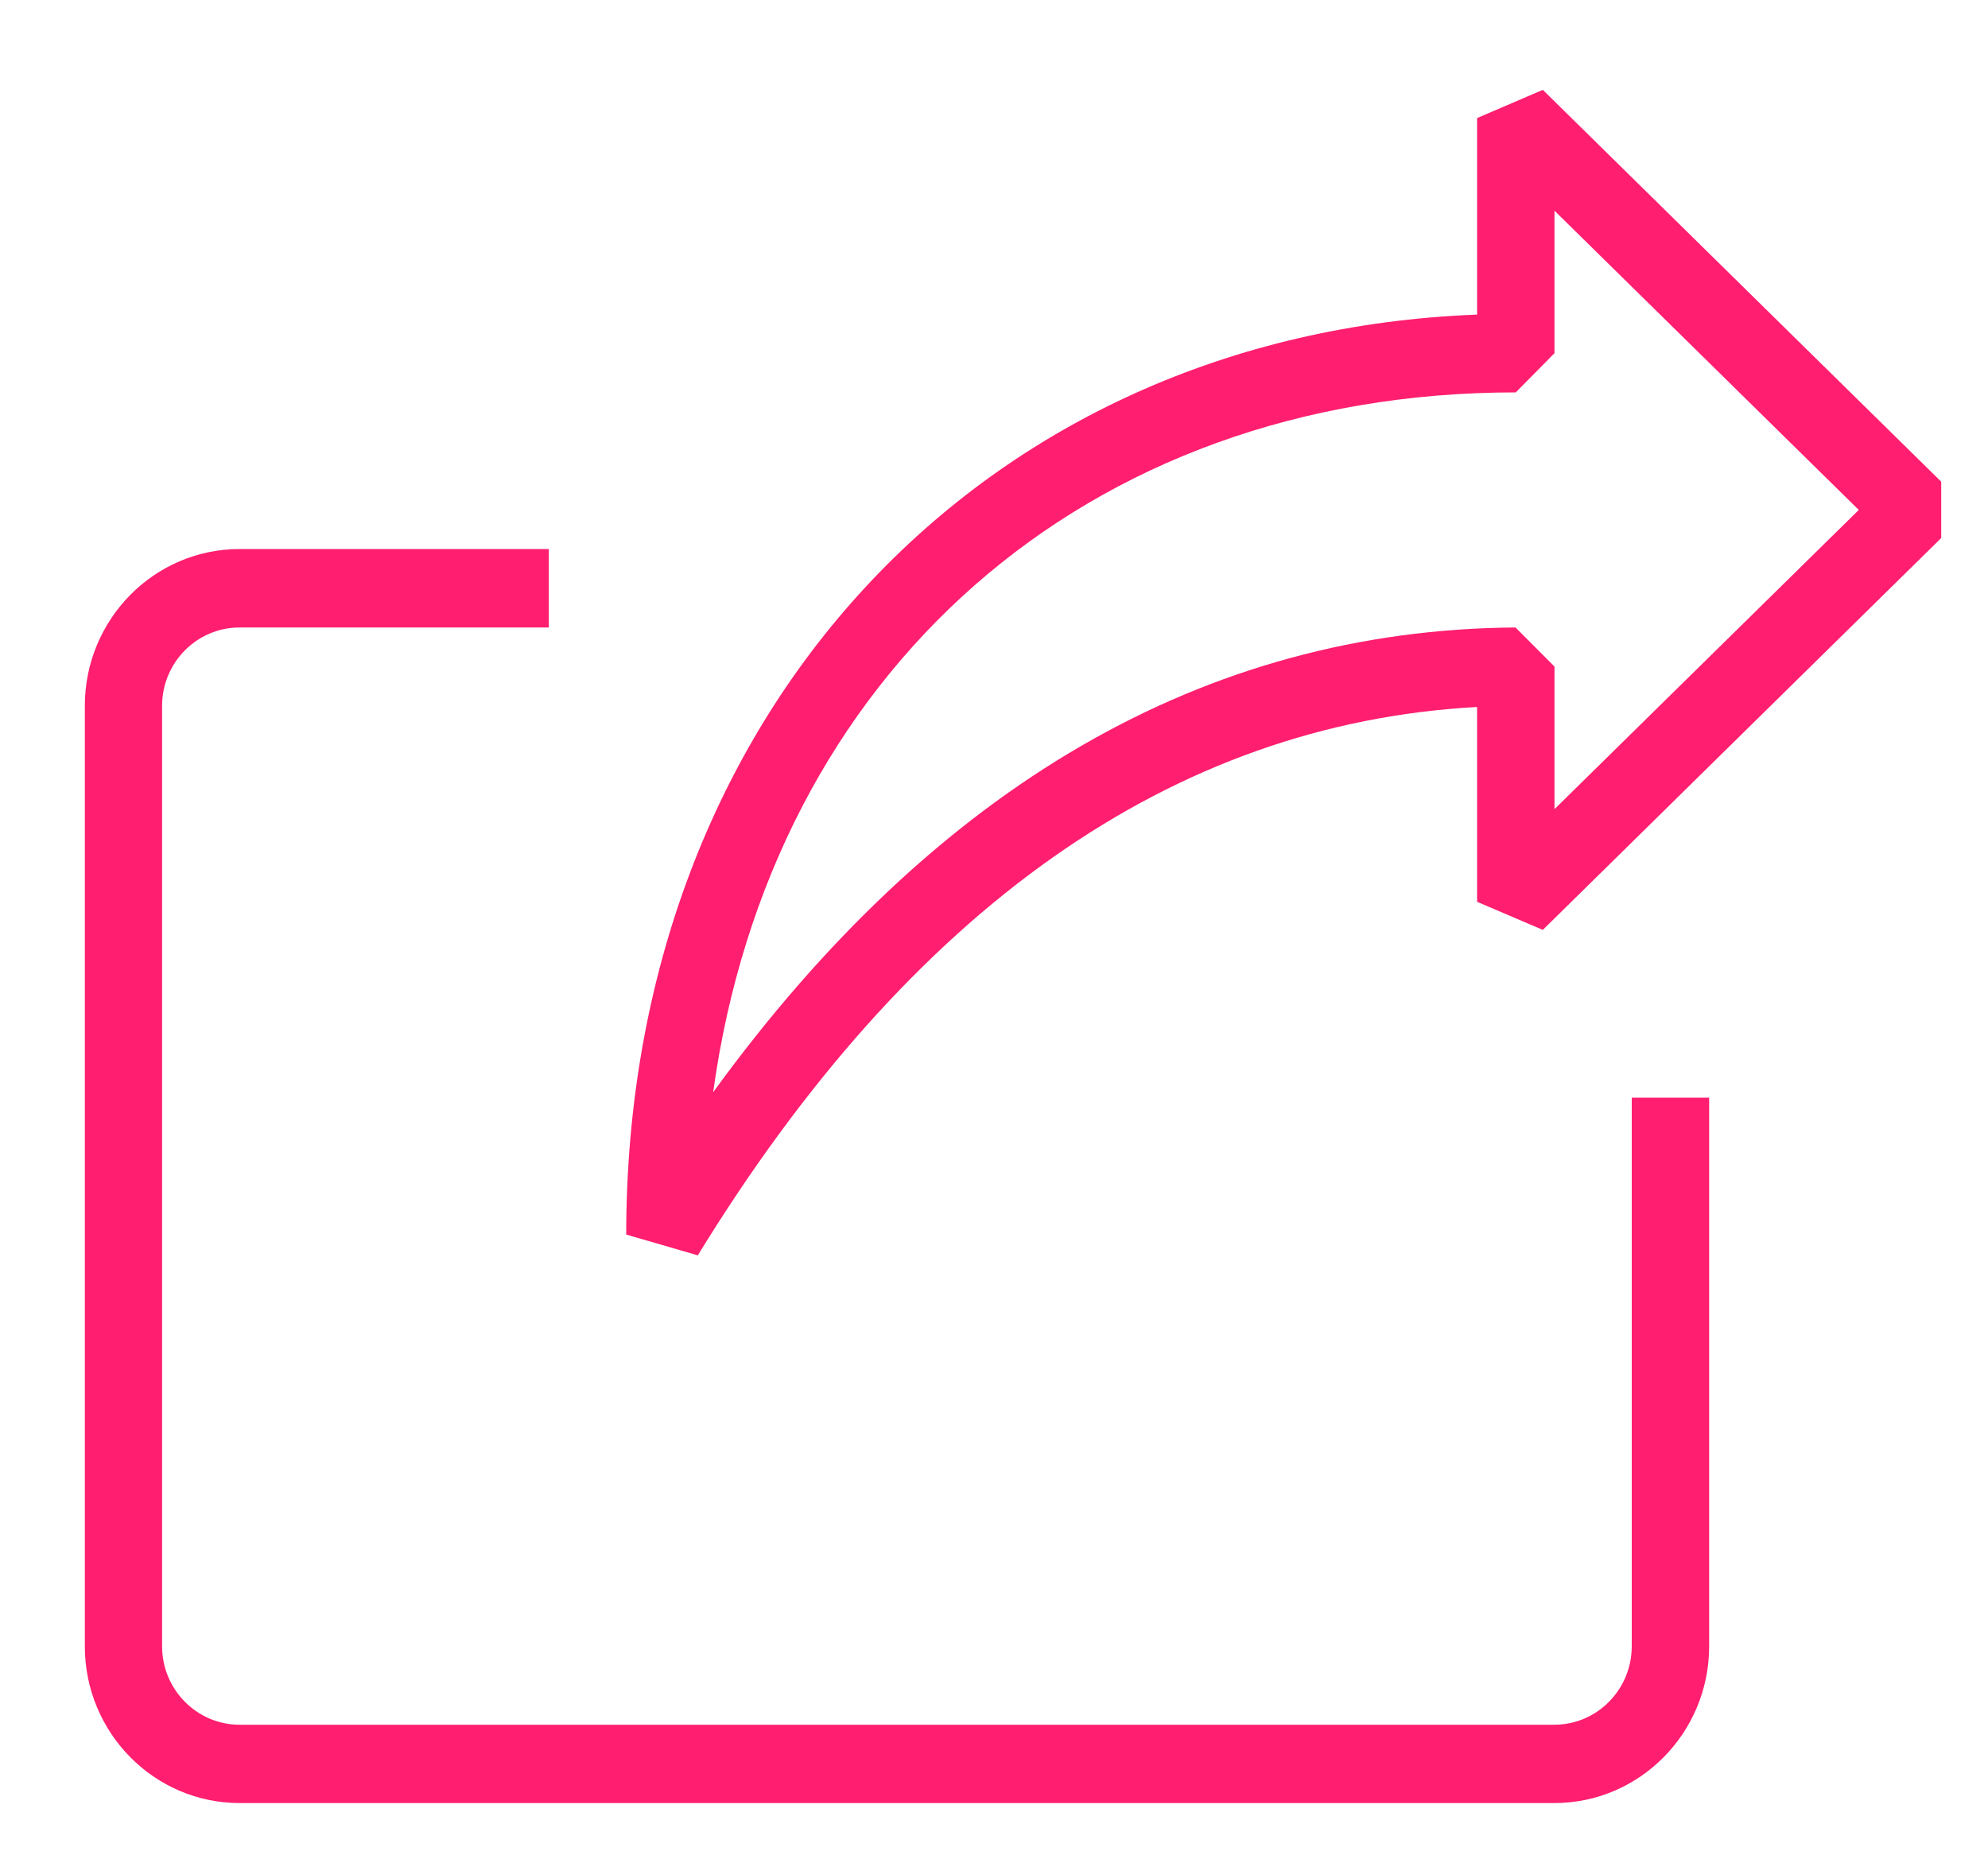 <svg width="15" height="14" viewBox="0 0 15 14" fill="none" xmlns="http://www.w3.org/2000/svg">
<path d="M5.265 9.473L4.725 9.316C4.725 5.392 7.407 2.517 11.145 2.374V0.891L11.641 0.678L14.647 3.635V4.06L11.641 7.017L11.145 6.805V5.335C8.85 5.46 6.873 6.851 5.265 9.473ZM11.729 1.59V2.665L11.437 2.961C8.185 2.961 5.817 5.084 5.381 8.242C7.06 5.931 9.092 4.752 11.435 4.735L11.729 5.03V6.106L14.025 3.848L11.729 1.59Z" fill="#FF1E6F"/>
<path d="M11.728 13.606H1.808C1.163 13.606 0.64 13.075 0.64 12.423V5.327C0.64 4.674 1.163 4.143 1.808 4.143H4.141V4.735H1.808C1.485 4.735 1.223 5 1.223 5.327V12.423C1.223 12.749 1.485 13.015 1.808 13.015H11.728C12.05 13.015 12.312 12.749 12.312 12.423V8.283H12.896V12.423C12.896 13.075 12.373 13.606 11.728 13.606Z" fill="#FF1E6F"/>
</svg>
